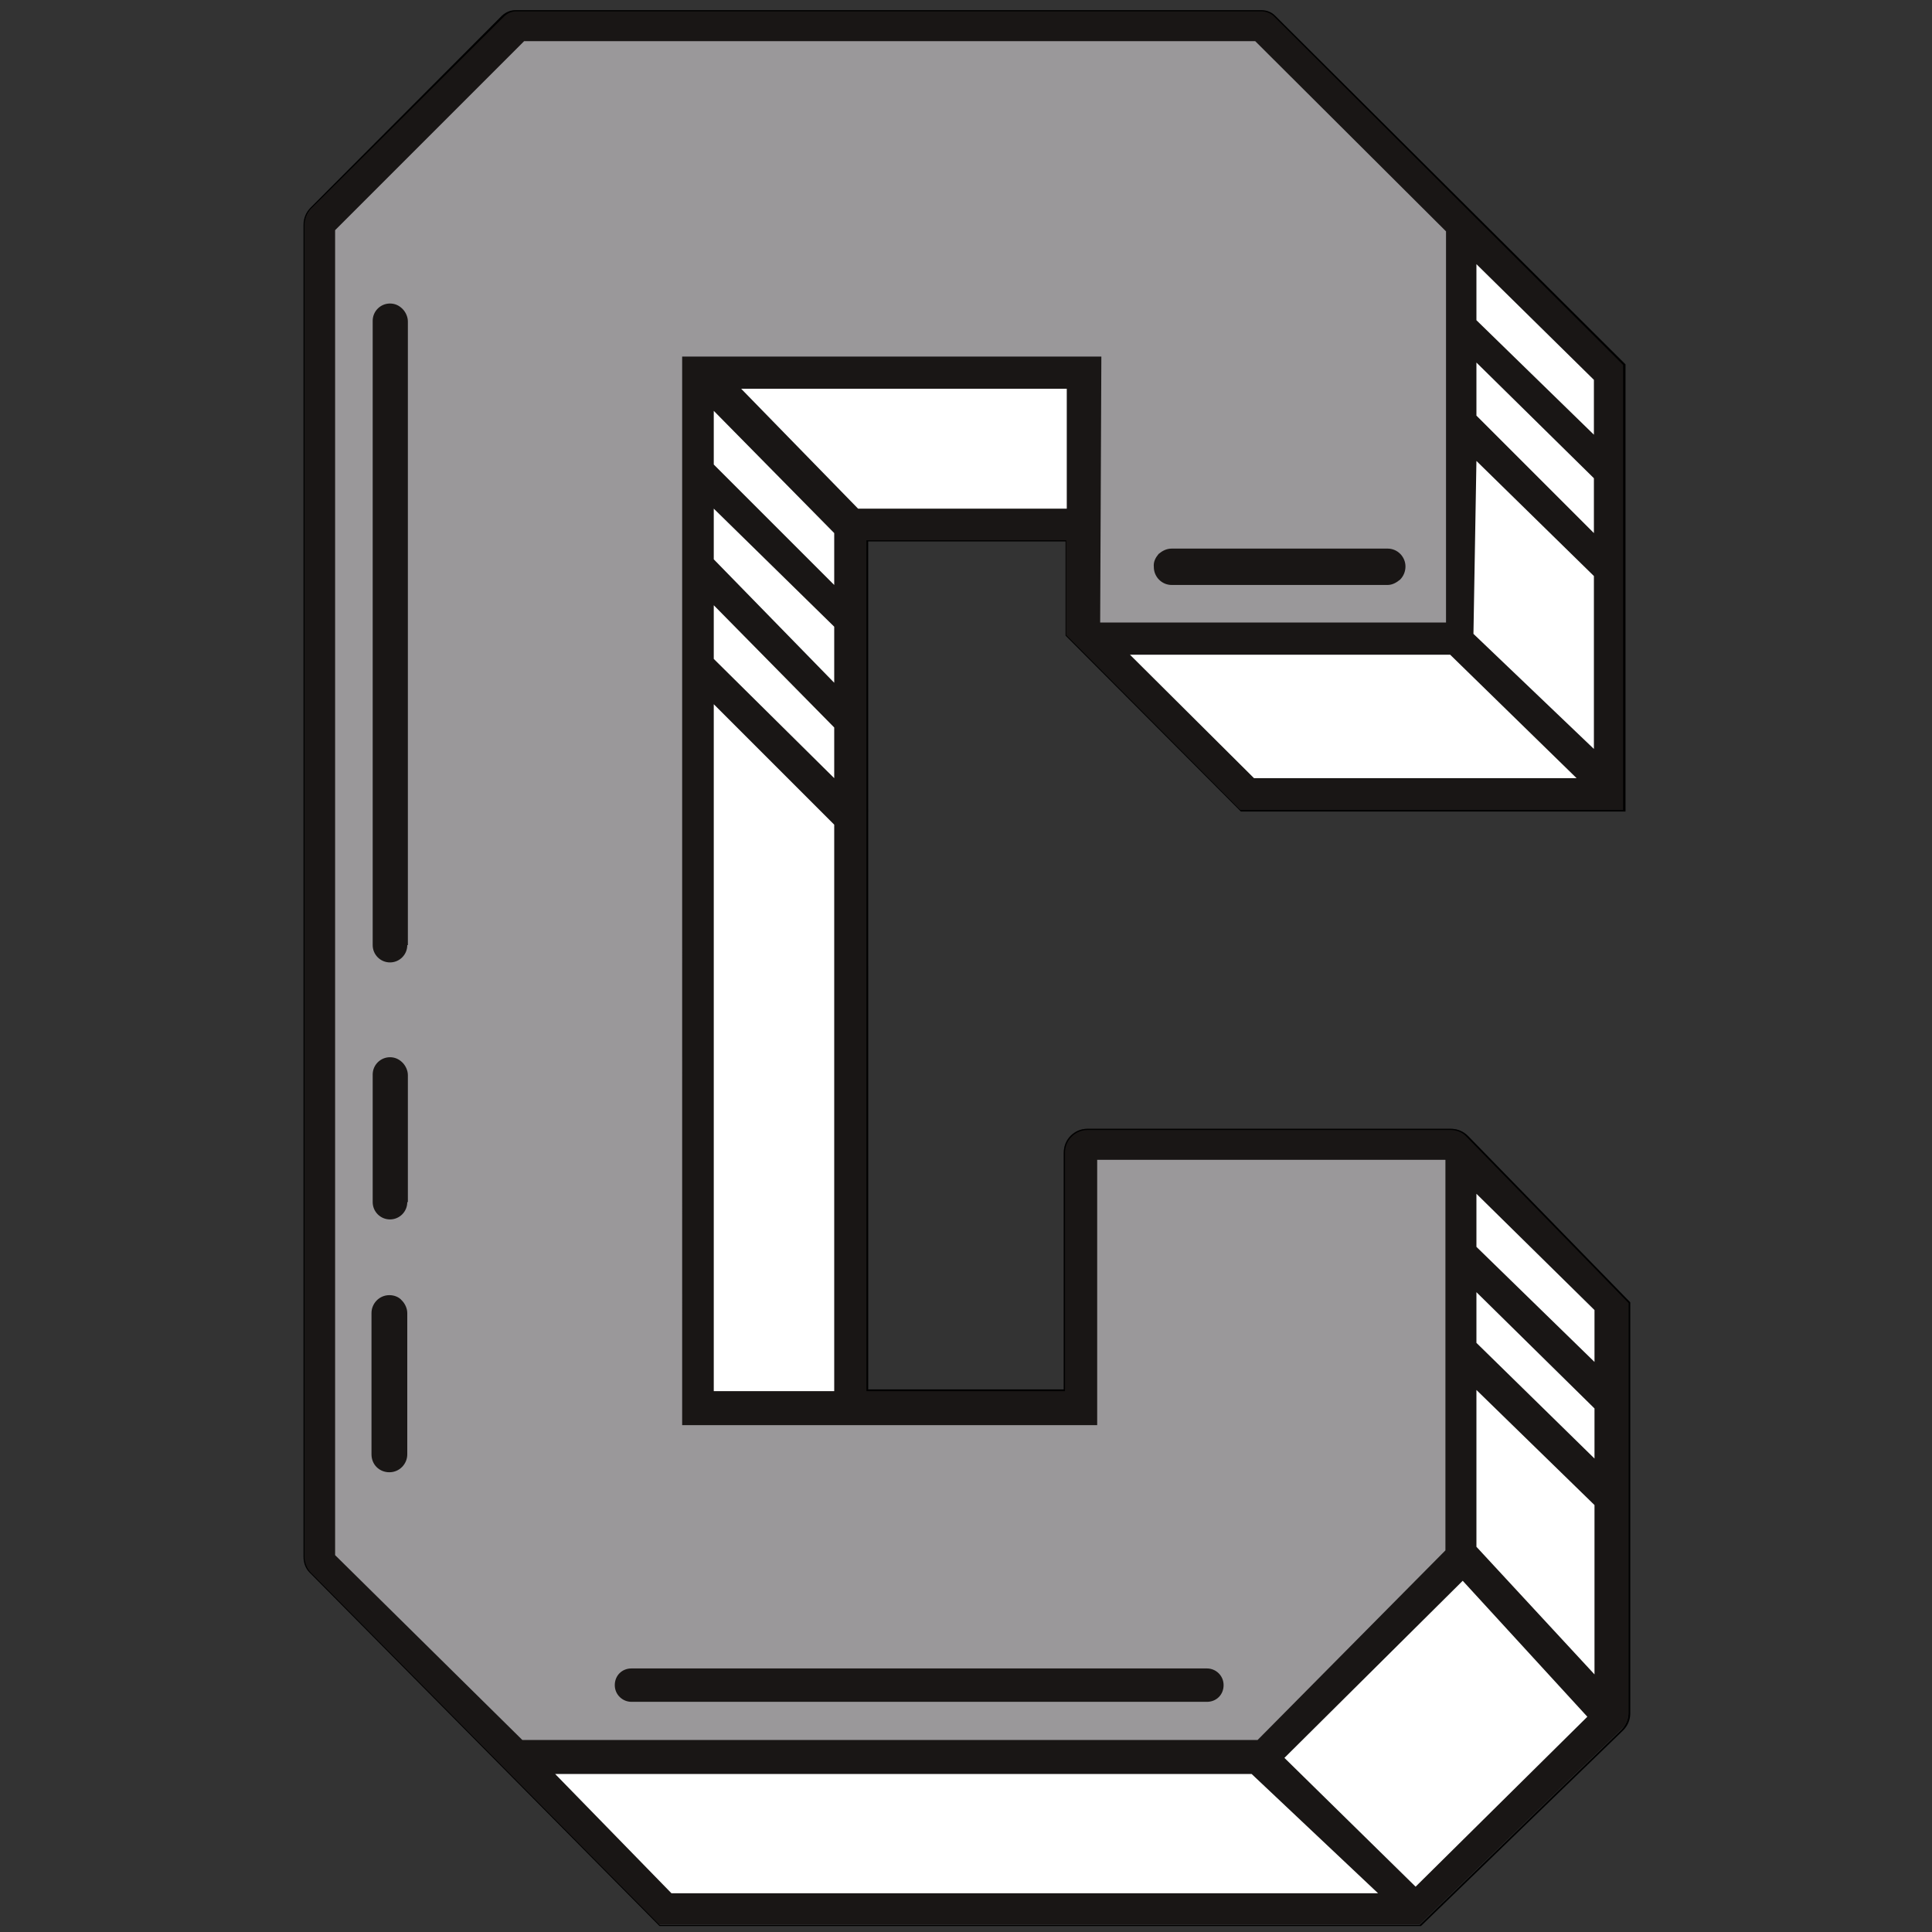 <?xml version="1.0" encoding="utf-8"?>
<!-- Generator: Adobe Illustrator 27.1.1, SVG Export Plug-In . SVG Version: 6.00 Build 0)  -->
<svg version="1.1" id="Layer_3" xmlns="http://www.w3.org/2000/svg" xmlns:xlink="http://www.w3.org/1999/xlink" x="0px" y="0px"
	 viewBox="0 0 324 324" style="enable-background:new 0 0 324 324;" xml:space="preserve">
<rect x="0" y="0" width="324" height="324" fill="#333333" stroke="none"/>
<style type="text/css">
	.st06{fill:#191615;}
	.st16{fill:#9A989A;}
	.st26{fill:#FFFFFF;}
</style>
<g>
	<path class="st06 col1" d="M110.6,322.9l-58.4-59c-0.7-0.7-1.1-1.7-1.1-2.8V37.7c0-1.1,0.4-2,1.2-2.8L84.4,2.7c0.6-0.6,1.4-0.9,2.2-0.9
		h125c0.9,0,1.7,0.3,2.3,0.9l58.5,58.4l0,74.7H208l-29.3-29.3l0-15.9h-33.3v142.5h33v-39.9c0-2.2,1.8-3.9,3.9-3.9h60.9
		c1.1,0,2.1,0.4,2.8,1.2l27.1,27.8l0,68.9c0,1.1-0.4,2.1-1.2,2.8l-33.8,32.7H110.6z"/>
	<path d="M211.5,1.9c0.8,0,1.6,0.3,2.2,0.9l58.5,58.4v74.6H208l-29.2-29.3V90.6h-33.5v142.7h33.3v-40c0-2.1,1.7-3.8,3.8-3.8h60.9
		c1,0,2,0.4,2.7,1.2l27.1,27.8v68.8c0,1-0.4,2-1.2,2.8l-33.8,32.7H110.6l-58.4-59c-0.7-0.7-1.1-1.7-1.1-2.7V37.7c0-1,0.4-2,1.1-2.7
		L84.5,2.8c0.6-0.6,1.3-0.9,2.1-0.9H211.5 M211.5,1.7h-125c-0.9,0-1.6,0.3-2.3,0.9L52.1,34.8c-0.8,0.8-1.2,1.8-1.2,2.9v223.4
		c0,1.1,0.4,2.1,1.2,2.8l58.4,59l0.1,0.1h0.1h127.5h0.1l0.1-0.1l33.8-32.7c0.8-0.8,1.2-1.8,1.2-2.9v-68.8v-0.1l-0.1-0.1l-27.1-27.8
		c-0.8-0.8-1.8-1.2-2.9-1.2h-60.9c-2.2,0-4,1.8-4,4v39.7h-32.8V90.8h33.1v15.7v0.1l0.1,0.1l29.2,29.3l0.1,0.1h0.1h64.2h0.2v-0.2
		V61.2v-0.1l-0.1-0.1L213.8,2.6C213.2,2,212.4,1.7,211.5,1.7L211.5,1.7z"/>
</g>
<path class="st16 col2" d="M242.5,104.4V38.8l-32-31.9H87.9L56.2,38.6v222.2l31.4,31h123.3l31.5-31.8v-65.5H184V239h-69.6V59.8h70.3
	l-0.2,44.6H242.5z M68.3,243.9c0,1.6-1.3,3-3,3s-3-1.3-3-3v-23.7c0-1.6,1.3-3,3-3c0.8,0,1.6,0.3,2.1,0.9c0.5,0.5,0.9,1.3,0.9,2.1
	V243.9z M68.3,201.6c0,1.6-1.3,2.9-2.9,2.9c-1.6,0-2.9-1.3-2.9-2.9v-21.4c0-1.6,1.3-2.9,2.9-2.9c0.8,0,1.5,0.3,2.1,0.9
	c0.5,0.5,0.9,1.3,0.9,2.1V201.6z M68.3,158.5c0,1.6-1.3,2.9-2.9,2.9c-1.6,0-2.9-1.3-2.9-2.9V53.8c0-1.6,1.3-2.9,2.9-2.9
	c0.8,0,1.5,0.3,2.1,0.9c0.5,0.5,0.9,1.3,0.9,2.1V158.5z M202.4,279.8c1.5,0,2.8,1.2,2.8,2.8c0,0.8-0.3,1.5-0.8,2
	c-0.5,0.5-1.2,0.8-2,0.8h-96.5c-1.5,0-2.8-1.2-2.8-2.8c0-0.8,0.3-1.5,0.8-2c0.5-0.5,1.2-0.8,2-0.8H202.4z M194.3,92.9
	c0.6-0.5,1.3-0.9,2.2-0.9h36.2c1.7,0,3,1.4,3,3c0,0.8-0.3,1.6-0.9,2.2c-0.6,0.5-1.3,0.9-2.1,0.9h-36.2c-1.7,0-3-1.4-3-3
	C193.4,94.2,193.8,93.5,194.3,92.9z"/>
<g>
	<polygon class="st26 col3" points="247.6,44.3 267.3,63.7 267.3,72.9 247.6,53.7 	"/>
	<polygon class="st26 col3" points="247.6,60.8 247.6,69.7 267.3,89.4 267.3,80.2 	"/>
	<polygon class="st26 col3" points="247.6,77.3 267.3,96.6 267.3,125.6 247.1,106.3 	"/>
	<polygon class="st26 col3" points="243.2,109.8 264.4,130.5 210.3,130.5 189.5,109.8 	"/>
	<polygon class="st26 col3" points="178.9,65.2 178.9,85.3 143.9,85.3 124.3,65.2 	"/>
	<polygon class="st26 col3" points="119.7,68.9 119.7,77.9 139.9,98.1 139.9,89.4 	"/>
	<polygon class="st26 col3" points="119.7,85.3 119.7,93.8 139.9,114.5 139.9,105.1 	"/>
	<polygon class="st26 col3" points="119.7,101.5 119.7,110.5 139.9,130.5 139.9,122 	"/>
	<polygon class="st26 col3" points="119.7,118.1 139.9,138.3 139.9,233.3 119.7,233.3 	"/>
	<polygon class="st26 col3" points="247.6,200.2 267.4,219.7 267.4,228.4 247.6,209.1 	"/>
	<polygon class="st26 col3" points="247.6,216.7 267.4,236.2 267.4,244.6 247.6,225.2 	"/>
	<polygon class="st26 col3" points="247.6,233.1 267.4,252.4 267.4,280.8 247.6,259.4 	"/>
	<polygon class="st26 col3" points="245.3,265.1 266.2,287.9 237.4,316.4 215.4,294.8 	"/>
	<polygon class="st26 col3" points="209.9,297.5 231.1,317.5 112.6,317.5 93.1,297.5 	"/>
</g>
</svg>
